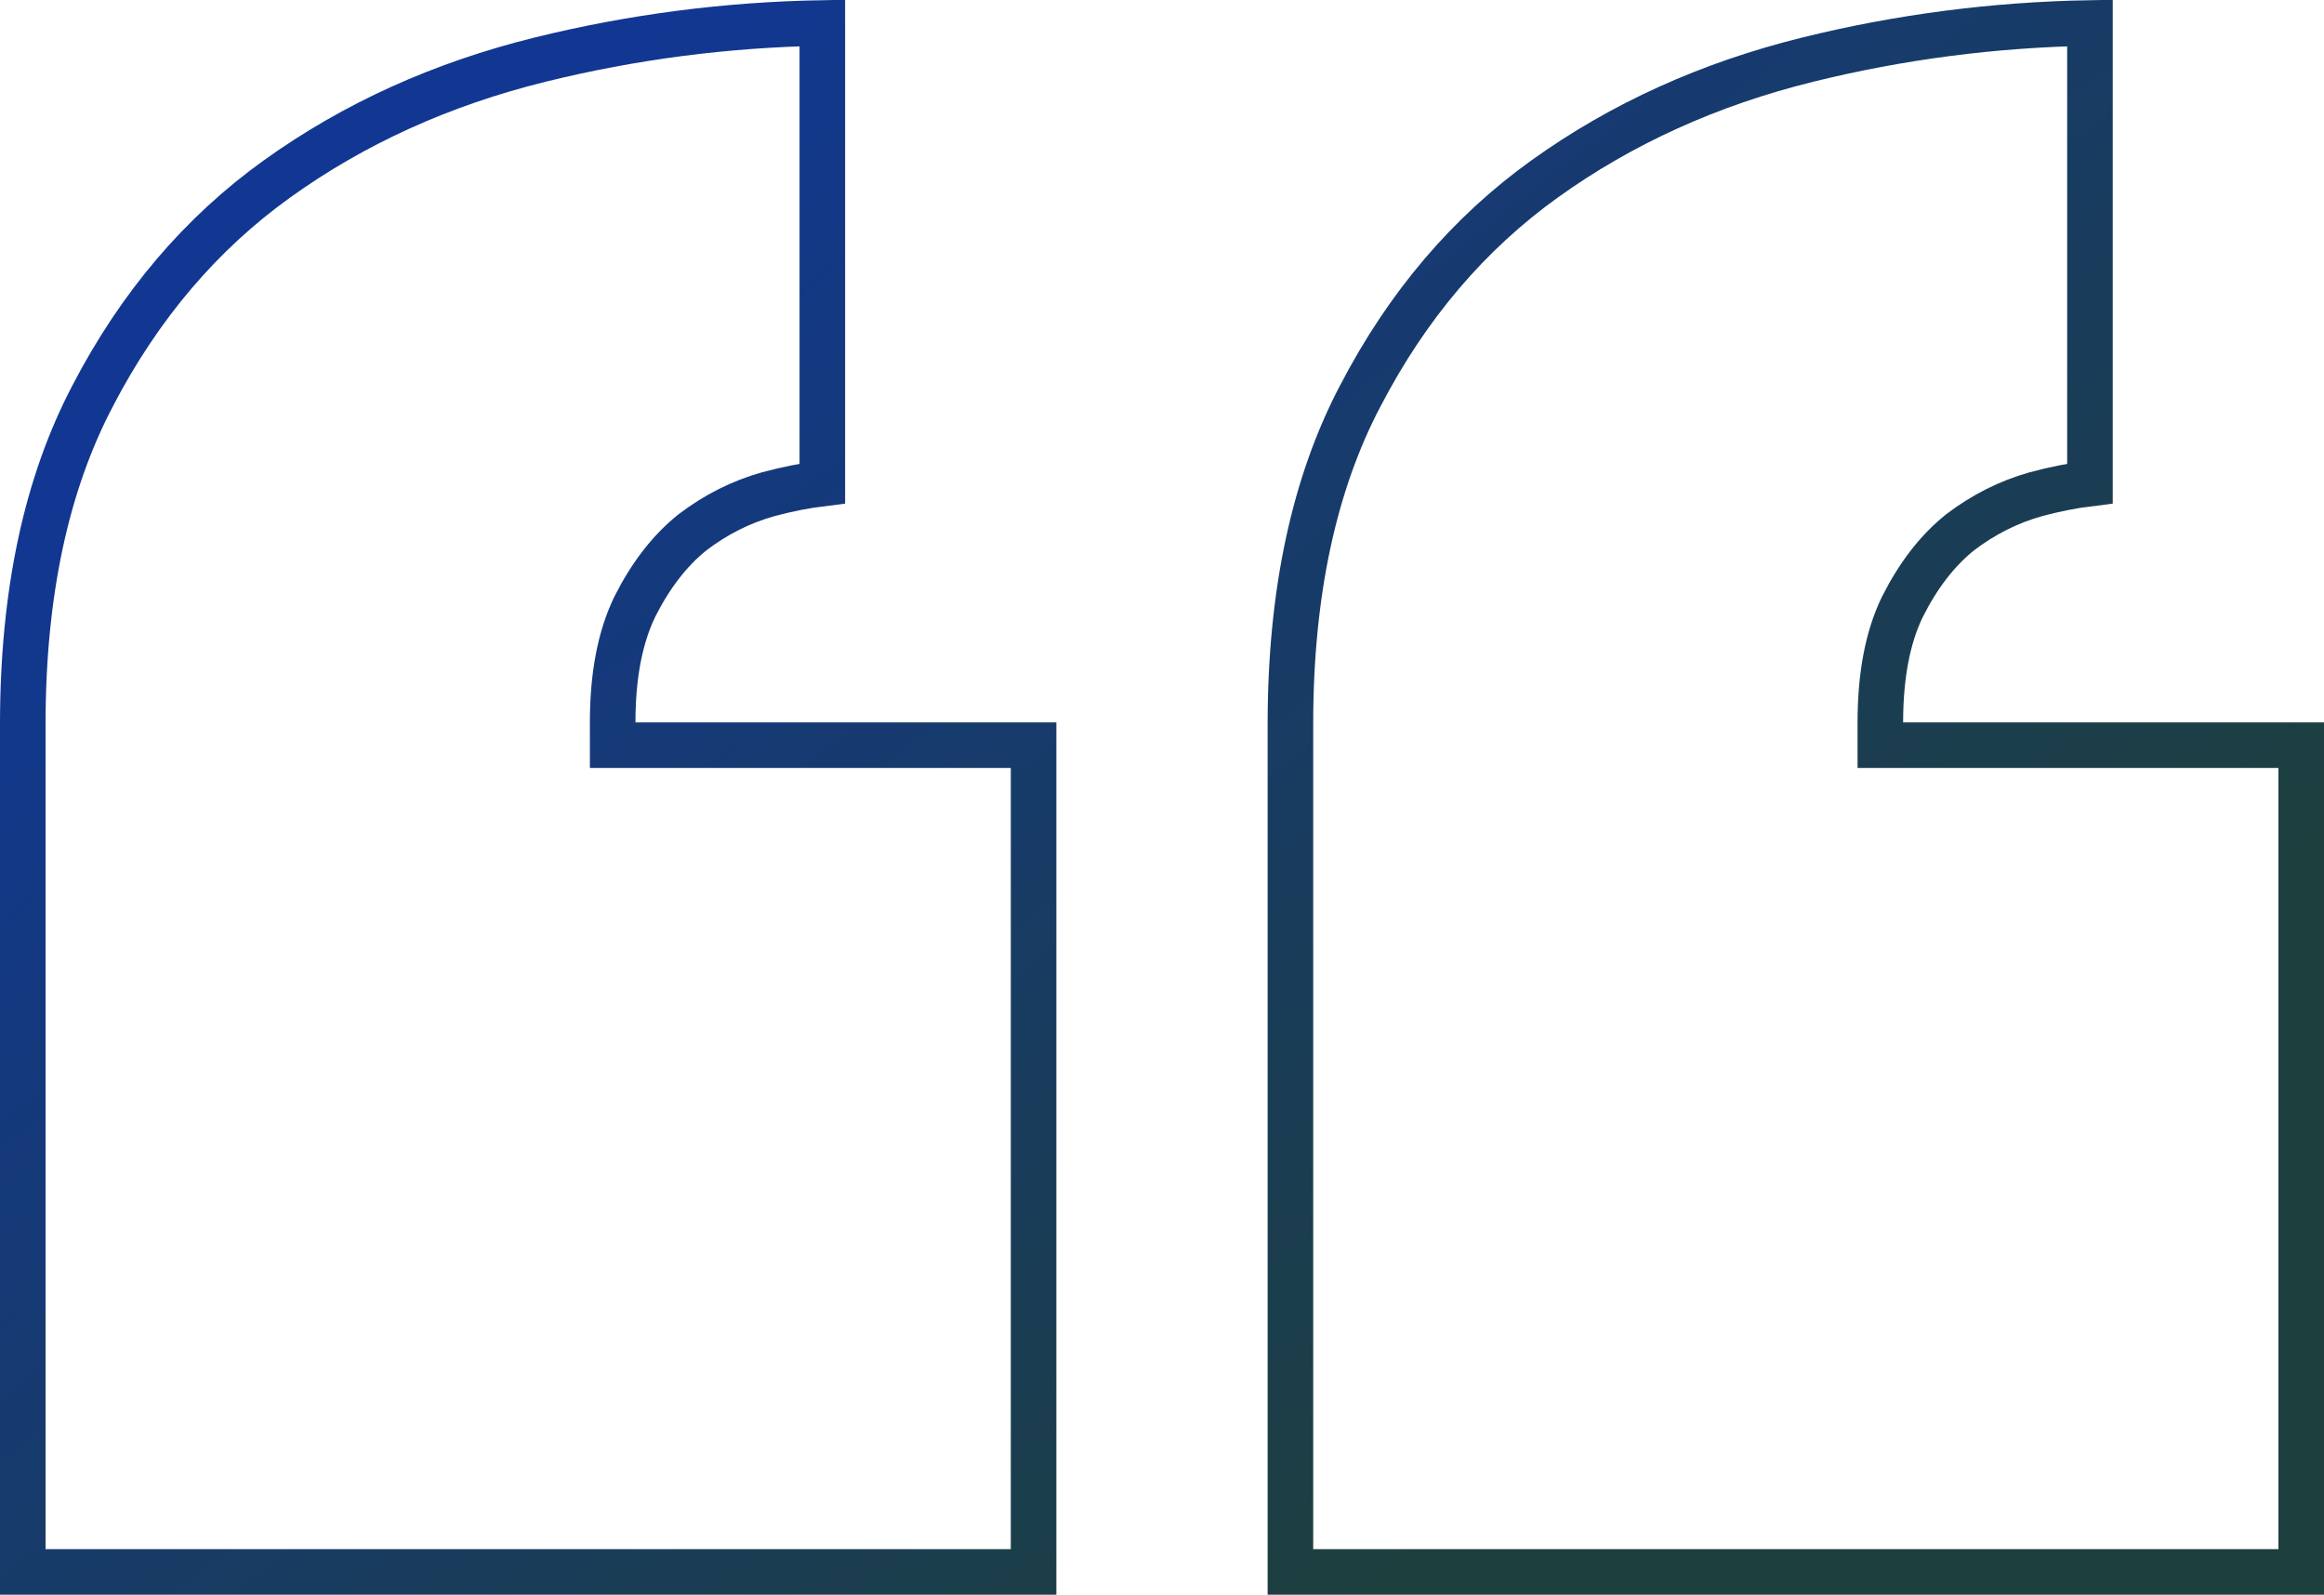 <svg width="51" height="35" viewBox="0 0 51 35" fill="none" xmlns="http://www.w3.org/2000/svg">
<path d="M41.764 16.355H50.5V34.5H28.318V15.892C28.318 13.009 28.839 10.613 29.854 8.684L29.856 8.681C30.885 6.702 32.235 5.118 33.905 3.921C35.589 2.714 37.51 1.842 39.674 1.308C41.696 0.809 43.759 0.541 45.864 0.504V10.611C45.482 10.658 45.086 10.737 44.676 10.847L44.676 10.847L44.671 10.849C44.076 11.016 43.525 11.295 43.018 11.68L43.018 11.68L43.008 11.688C42.505 12.092 42.09 12.64 41.752 13.311L41.752 13.311L41.748 13.318C41.414 14.007 41.264 14.862 41.264 15.855V16.355H41.764ZM13.945 16.355H22.682V34.5H0.5V15.892C0.5 13.009 1.021 10.613 2.036 8.684L2.037 8.681C3.067 6.702 4.417 5.118 6.087 3.921C7.77 2.714 9.691 1.842 11.856 1.308C13.878 0.809 15.941 0.541 18.046 0.504V10.611C17.664 10.658 17.268 10.737 16.858 10.847L16.858 10.847L16.852 10.849C16.258 11.016 15.707 11.295 15.2 11.68L15.2 11.68L15.19 11.688C14.687 12.092 14.272 12.64 13.933 13.311L13.933 13.311L13.93 13.318C13.596 14.007 13.445 14.862 13.445 15.855V16.355H13.945Z" stroke="url(#paint0_linear_508_7015)"/>
<defs>
<linearGradient id="paint0_linear_508_7015" x1="21.798" y1="-5.645" x2="44.683" y2="23.351" gradientUnits="userSpaceOnUse">
<stop stop-color="#113793"/>
<stop offset="1" stop-color="#1D3F3E"/>
</linearGradient>
</defs>
</svg>
